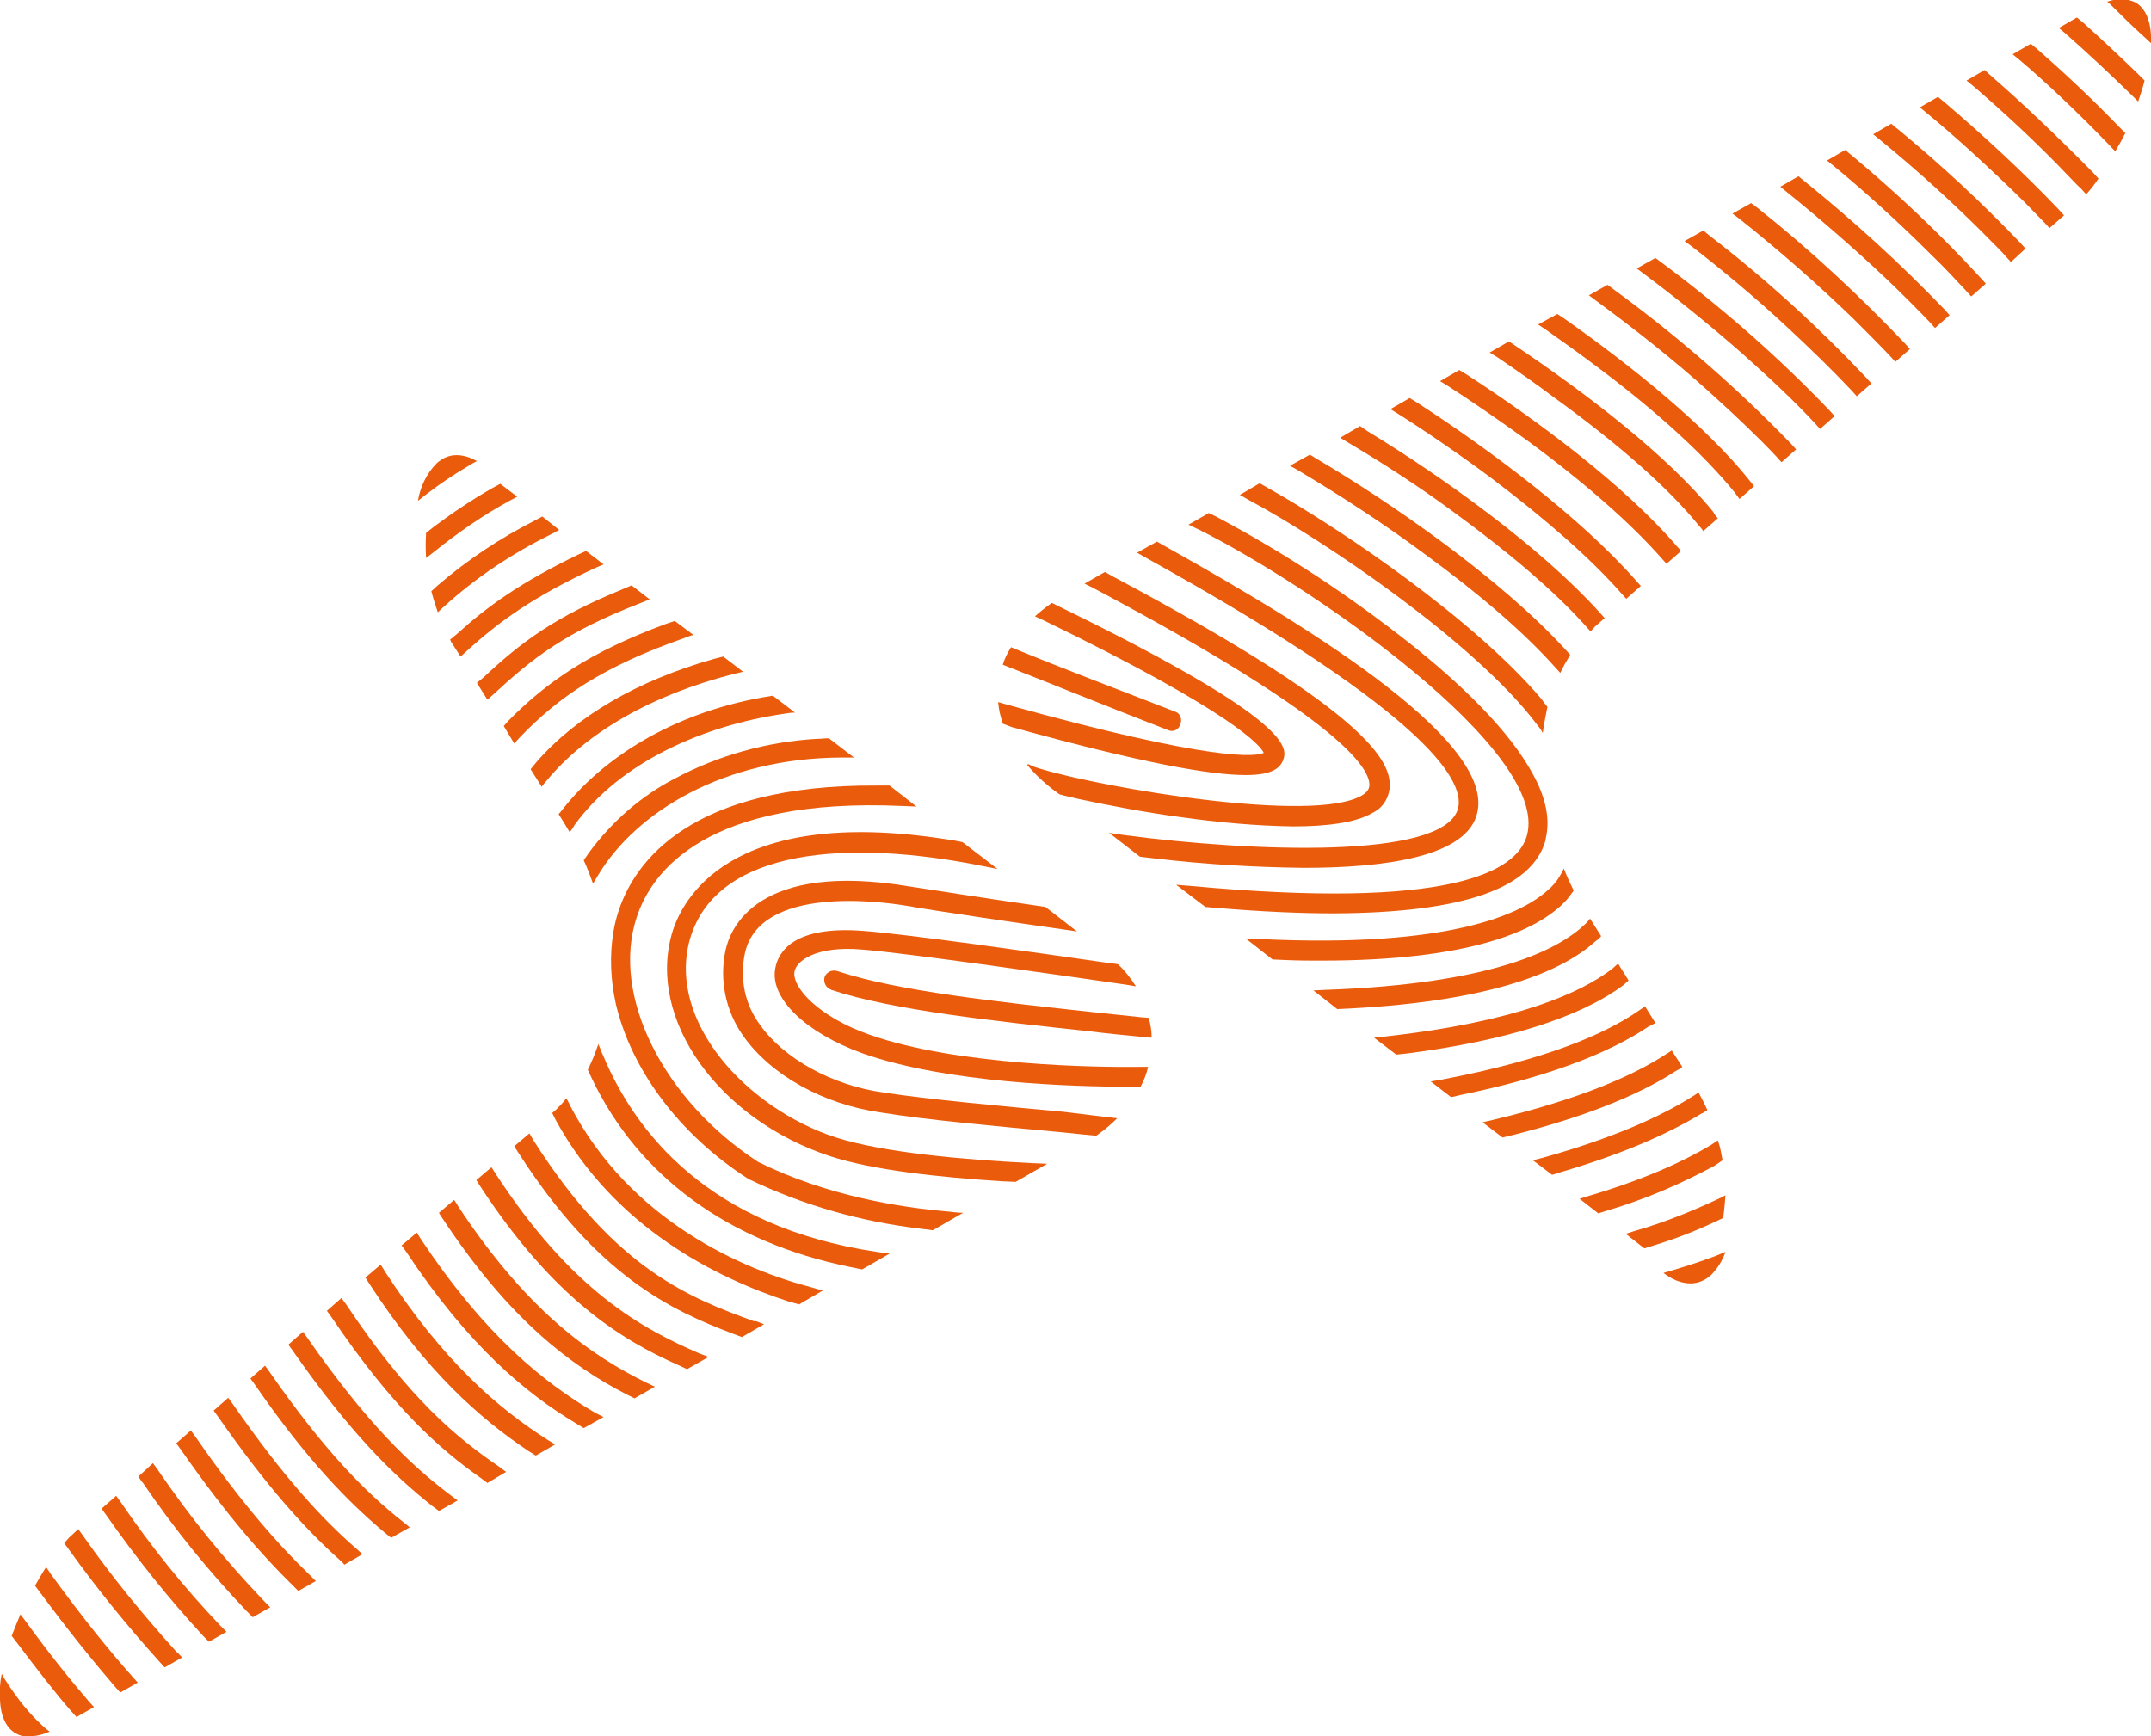 <?xml version="1.0" encoding="utf-8"?>
<!-- Generator: Adobe Illustrator 23.0.6, SVG Export Plug-In . SVG Version: 6.00 Build 0)  -->
<svg version="1.1" id="Ebene_1" xmlns="http://www.w3.org/2000/svg" xmlns:xlink="http://www.w3.org/1999/xlink" x="0px" y="0px"
	 viewBox="0 0 368.5 297.5" style="enable-background:new 0 0 368.5 297.5;" xml:space="preserve">
<style type="text/css">
	.st0{fill:#EA5B0C;}
</style>
<title>Element 2</title>
<g>
	<g id="Ebene_1-2">
		<path class="st0" d="M195.5,174.3l-8.5-0.9c-15.7-1.7-33.4-3.6-43.5-7c-0.9-0.3-1.8,0.1-2.2,0.9c-0.3,0.9,0.1,1.8,0.9,2.2
			c0.1,0,0.1,0,0.2,0.1c10.4,3.5,28.4,5.4,44.2,7.1c3.2,0.4,6.4,0.7,9.4,1l1.3,0.1c0-1.2-0.2-2.3-0.5-3.4L195.5,174.3z"/>
		<path class="st0" d="M103.3,180.8c-0.3-0.6-0.5-1.3-0.8-1.9c-0.5,1.5-1.1,3-1.8,4.4c0.2,0.5,0.5,1,0.7,1.5
			c8,16.8,23.5,28.1,44.3,32.3c0.7,0.1,1.3,0.3,2,0.4l4.7-2.7l-2.2-0.3C121.4,210.2,108.8,194,103.3,180.8z"/>
		<path class="st0" d="M97.7,189.5c-0.2-0.4-0.4-0.9-0.7-1.3c-0.5,0.7-1.1,1.3-1.7,1.9l-0.7,0.6c0.2,0.4,0.4,0.8,0.6,1.2
			c10.1,18.5,27.6,27.1,39.9,31.1l1.8,0.5l4.1-2.4c-0.6-0.1-1.2-0.3-1.9-0.5C127.2,217.5,108,209.2,97.7,189.5z"/>
		<path class="st0" d="M129.2,226.4c-10.6-3.9-23.6-8.6-37.8-31l-0.7-1.2l-2.6,2.2l0.7,1.1c13.6,21.2,26.2,27,36.7,31l1.6,0.6
			l3.8-2.2l-1.6-0.6L129.2,226.4z"/>
		<path class="st0" d="M84.9,201.1l-0.7-1.1l-2.6,2.2l0.7,1.1c12.5,19.1,24,26.2,33.9,30.6l1.5,0.7l3.7-2.1l-1.6-0.6
			C109.9,227.6,98,221.2,84.9,201.1z"/>
		<path class="st0" d="M78.5,206.7c-0.2-0.4-0.5-0.8-0.7-1.1l-2.6,2.2c0.2,0.4,0.5,0.8,0.7,1.1c11.5,17.4,22.1,25.2,31.4,30l1.4,0.7
			l3.5-2c-0.5-0.2-1-0.5-1.5-0.7C101.4,232.3,90.5,224.9,78.5,206.7z"/>
		<path class="st0" d="M72.1,212.3l-0.7-1.1l-2.6,2.2l0.8,1.1c10.6,16,20.4,24.2,29.1,29.4l1.3,0.8l3.4-1.9l-1.4-0.7
			C93.2,236.9,83.2,229,72.1,212.3z"/>
		<path class="st0" d="M65.9,217.8c-0.2-0.4-0.5-0.8-0.7-1.1l-2.6,2.2l0.7,1.1c9.8,15.1,19,23.1,27.2,28.6l1.3,0.8l3.3-1.9l-1.3-0.8
			C85.5,241.4,76.1,233.5,65.9,217.8z"/>
		<path class="st0" d="M59.3,223.5l-0.8-1.1l-2.5,2.2l0.8,1.1c10.4,15.4,18.4,22.5,25.5,27.5l1.2,0.9l3.2-1.9l-1.2-0.9
			C78.3,246.4,70.1,239.7,59.3,223.5z"/>
		<path class="st0" d="M52.7,229.3l-0.8-1.1l-2.5,2.2l0.8,1.1c9.7,13.9,17.1,21.2,23.8,26.5l1.2,0.9l3.2-1.8l-1.2-0.9
			C70.3,251,62.8,243.8,52.7,229.3z"/>
		<path class="st0" d="M46.2,235.1l-0.8-1.1l-2.5,2.2l0.8,1.1c8.9,12.9,16,20.1,22.2,25.3l1.1,0.9l3.2-1.8l-1.1-0.9
			C62.6,255.7,55.5,248.5,46.2,235.1z"/>
		<path class="st0" d="M39.9,240.6c-0.3-0.4-0.5-0.7-0.8-1.1l-2.5,2.2l0.8,1.1c8.3,11.9,14.8,19.1,20.6,24.3c0.3,0.3,0.7,0.6,1,1
			l3.1-1.8l-1-0.9C55.1,260.2,48.5,253,39.9,240.6z"/>
		<path class="st0" d="M33.5,246.2l-0.8-1.1l-2.5,2.2l0.8,1.1c7.8,11.2,14,18.2,19.1,23.2l1,1l3-1.7l-1-1
			C47.9,264.9,41.6,257.9,33.5,246.2z"/>
		<path class="st0" d="M27,251.8l-0.8-1.1l-2.5,2.3c0.3,0.4,0.5,0.8,0.8,1.1c5.3,7.8,11.3,15.2,17.8,22l1,1l3-1.7l-1-1
			C38.6,267.4,32.5,259.9,27,251.8z"/>
		<path class="st0" d="M20.7,257.4l-0.8-1.1l-2.5,2.2l0.8,1.1c5.1,7.3,10.6,14.2,16.6,20.7l1,1l3-1.7c-0.3-0.3-0.7-0.7-1-1
			C31.5,272,25.8,264.9,20.7,257.4z"/>
		<path class="st0" d="M14.2,263.1l-0.8-1.1l-1.6,1.5c-0.3,0.3-0.5,0.6-0.8,0.9l0.8,1.1c4.8,6.7,10,13.1,15.5,19.2l0.9,1l3-1.7
			c-0.3-0.3-0.6-0.7-1-1C24.5,276.7,19.1,270.1,14.2,263.1z"/>
		<path class="st0" d="M8.7,269.7l-0.8-1.2c-0.5,0.8-1,1.6-1.5,2.5L6,271.7l0.9,1.2c4.8,6.5,9.1,11.8,12.8,16.1l0.9,1l3-1.7
			c-0.3-0.3-0.6-0.7-0.9-1C18.6,282.7,14,277,8.7,269.7z"/>
		<path class="st0" d="M4.4,277.8c-0.3-0.4-0.6-0.8-0.9-1.2c-0.5,1.2-1,2.4-1.5,3.7l1,1.3c3.4,4.5,6.4,8.4,9.2,11.6l0.9,1l3-1.7
			l-0.9-1C12,287.8,8.4,283.3,4.4,277.8z"/>
		<path class="st0" d="M1.4,288.6c-0.4-0.6-0.8-1.2-1.1-1.8c-0.3,1.4-0.4,2.9-0.3,4.4c0.1,2.9,1.1,4.9,2.7,5.8
			c0.7,0.4,1.5,0.6,2.3,0.5c1.2,0,2.4-0.3,3.5-0.8c-0.4-0.3-0.8-0.6-1.2-1C5,293.6,3.1,291.2,1.4,288.6z"/>
		<path class="st0" d="M182.2,190.5c-10.8-1-23-2.1-30.8-3.3c-8.8-1.2-17.1-5.8-21.2-11.6c-2.6-3.5-3.5-7.9-2.6-12.2
			c2.5-11.8,23.5-8.9,27.7-8.2c5.1,0.9,18.1,2.8,26.5,4l2.7,0.4l-5.4-4.2l-2.7-0.4c-7.7-1.1-16.5-2.5-20.5-3.1
			c-26.2-4.4-30.8,7.2-31.6,10.9c-1.1,5.1,0,10.5,3.1,14.8c4.7,6.6,13.6,11.6,23.4,13c7.9,1.3,20.2,2.4,31,3.4l3.9,0.4l2.1,0.2
			c1.3-0.9,2.5-1.9,3.6-3l-1.8-0.2L182.2,190.5z"/>
		<path class="st0" d="M149,177.3c-8.6-3-13.3-8-12.9-10.8c0.3-1.8,3.6-4.5,11.6-3.8c7.7,0.6,35.4,4.6,45.1,6l1.8,0.3
			c-0.9-1.4-1.9-2.7-3.1-3.8l-2.3-0.3c-11.8-1.7-34.3-4.9-41.4-5.4c-11.7-0.9-14.5,3.5-15,6.5c-0.9,5.1,5.3,11,15,14.5
			c14.5,5.1,36.2,5.7,45.4,5.7h2.2c0.6-1.1,1-2.2,1.3-3.4h-1.4C188.2,182.9,164,182.6,149,177.3z"/>
		<path class="st0" d="M143.2,194.9c-15.3-5-29-19.9-25-34c4.6-15.8,27.6-17,49.7-12.6c1,0.2,2,0.4,3,0.6l-6-4.6
			c-1-0.2-1.9-0.4-2.8-0.5c-37.4-5.8-45.4,10.6-47,16.2c-4.2,14.7,8,31.8,27.1,38.1c7.3,2.4,18.6,3.6,29.4,4.3l2.4,0.1l5.4-3.1
			l-2.5-0.1C165,198.7,151.4,197.5,143.2,194.9z"/>
		<path class="st0" d="M129.9,199.1c-16.3-10.6-25.3-28.6-20.8-42c2.6-7.9,12.1-20.5,45.5-19l2.4,0.1l-4.6-3.6h-2.2
			c-31.9-0.2-41.4,13-44.2,21.4c-0.4,1.2-0.7,2.4-0.9,3.6c-0.7,4.1-0.5,8.3,0.4,12.4c2.6,11.1,10.7,22.3,22.7,30l0.2,0.1
			c9.2,4.4,19,7.2,29.1,8.4c0.8,0.1,1.5,0.2,2.3,0.3l5.2-3c-0.8,0-1.6-0.1-2.4-0.2C154.2,206.9,141.6,204.9,129.9,199.1z"/>
		<path class="st0" d="M100.9,146.1c-0.3,0.4-0.6,0.9-0.9,1.3c0.6,1.3,1.1,2.6,1.6,4c0.3-0.5,0.6-1,0.9-1.5
			c6.6-10.9,21.6-20,41.6-20.1c0.7,0,1.5,0,2.2,0l-4.3-3.3c-0.7,0-1.4,0.1-2.1,0.1c-8.5,0.5-16.8,2.8-24.3,6.8
			C109.8,136.4,104.8,140.8,100.9,146.1z"/>
		<path class="st0" d="M96.6,138.4c-0.3,0.4-0.6,0.8-0.9,1.1l1,1.6c0.3,0.5,0.6,1,0.9,1.5c0.3-0.4,0.6-0.8,0.8-1.2
			c7.9-10.9,22.2-17.1,35.9-19.1c0.6-0.1,1.2-0.2,1.9-0.2l-3.8-2.9c-0.6,0.1-1.2,0.2-1.8,0.3C115,122.3,103.4,129.9,96.6,138.4z"/>
		<path class="st0" d="M91.8,130.7c-0.3,0.4-0.6,0.7-0.9,1.1l1.9,3c0.3-0.4,0.6-0.8,0.9-1.1c6.8-8.2,17.9-14.6,31.9-18.2l1.7-0.4
			l-3.4-2.6c-0.5,0.1-1.1,0.3-1.6,0.4C109.2,116.6,98.6,122.8,91.8,130.7z"/>
		<path class="st0" d="M86.3,124.4l1.8,3l0.9-1c6.7-7,14.3-12.2,28.3-17.1c0.5-0.2,1-0.4,1.5-0.5l-3.2-2.4l-1.5,0.5
			c-13,4.8-20.4,9.9-27,16.6L86.3,124.4z"/>
		<path class="st0" d="M81.7,117l1.8,2.9l1-0.9c6.8-6.3,12.4-10.7,25.3-15.7l1.5-0.6l-3.1-2.4l-1.4,0.6c-11.8,4.8-17.6,9.2-24,15.2
			L81.7,117z"/>
		<path class="st0" d="M77.1,109.6c0.1,0.1,0.1,0.3,0.2,0.4l1.6,2.5l1-0.9c5.7-5.2,11.4-9.3,22.1-14.3l1.4-0.6l-3-2.3L99.1,95
			c-9.9,4.8-15.5,8.8-20.9,13.7C77.8,109,77.5,109.3,77.1,109.6z"/>
		<path class="st0" d="M73.9,101.3c0.3,1.2,0.7,2.4,1.1,3.6c0.4-0.3,0.7-0.7,1.1-1c5.5-5,11.7-9.1,18.4-12.4l1.3-0.7l-2.9-2.3
			l-1.3,0.7c-5.9,3-11.5,6.7-16.6,11.1L73.9,101.3z"/>
		<path class="st0" d="M74.3,94.6c4.1-3.3,8.4-6.3,13-8.8l1.3-0.7l-2.9-2.2l-1.3,0.7c-3.5,2-6.8,4.2-10,6.6c-0.5,0.4-1,0.8-1.4,1.1
			c-0.1,1.4-0.1,2.9,0,4.3L74.3,94.6z"/>
		<path class="st0" d="M80.3,79.8c0.4-0.3,0.9-0.5,1.4-0.8c-2.7-1.5-4.7-1.1-6-0.3L75.3,79c-0.2,0.1-0.4,0.3-0.5,0.4
			c-1.7,1.7-2.8,4-3.2,6.4c0.6-0.4,1.1-0.9,1.7-1.3C75.5,82.8,77.9,81.2,80.3,79.8z"/>
		<path class="st0" d="M264.8,143.9c0-0.1,0-0.1,0-0.2c0.8-3.3,0-6.9-1.9-10.5c-4.1-8-13.1-16.4-21.3-22.9
			c-10.4-8.2-21.4-15.5-33.1-21.7l-1.4-0.7l-3.5,2c0.5,0.2,1,0.5,1.5,0.7c19.5,9.7,60.4,38,56.5,52.5c-1.7,6.4-13.5,12.8-57.6,8.7
			l-2.5-0.2l5,3.8l2.4,0.2c7.2,0.6,13.8,0.9,19.6,0.9C250.5,156.4,262.5,152.3,264.8,143.9z"/>
		<path class="st0" d="M267.6,155c0.4-0.4,0.8-0.8,1.1-1.2c0.3-0.4,0.6-0.8,0.9-1.2c-0.6-1.2-1.2-2.5-1.7-3.8
			c-0.2,0.5-0.5,1-0.8,1.5c-0.5,0.8-1.1,1.5-1.8,2.1c-4.4,4.1-16.6,10.1-49.5,8.5l-2.4-0.1l4.6,3.6l2.3,0.1c2.1,0.1,4.1,0.1,6,0.1
			C251.2,164.6,262.5,159.8,267.6,155z"/>
		<path class="st0" d="M274.3,160.4l-1.9-3c-0.2,0.2-0.3,0.4-0.5,0.6s-0.3,0.3-0.4,0.4c-4.4,4.2-15.6,10.2-44.4,11.2l-2.1,0.1
			l4.1,3.2l2.1-0.1c24.8-1.3,36.6-6.5,42.1-11.5C273.6,161.1,274,160.8,274.3,160.4z"/>
		<path class="st0" d="M279,168l-1.8-2.9c-0.3,0.3-0.7,0.6-1,0.9c-5.5,4.2-16.5,9.1-38.9,11.6l-1.9,0.2l3.8,2.9l1.9-0.2
			c17-2.2,29.6-6.2,37-11.7C278.3,168.6,278.7,168.3,279,168z"/>
		<path class="st0" d="M283.6,175.3l-1.8-2.9c-0.3,0.3-0.7,0.5-1.1,0.8c-5.8,4-15.9,8.4-33.8,11.8l-1.8,0.3l3.5,2.7l1.7-0.4
			c14.1-2.9,25-6.9,32.1-11.7L283.6,175.3z"/>
		<path class="st0" d="M288.2,182.8l-1.8-2.8l-1.1,0.7c-5.7,3.7-14.9,7.7-29.6,11.2l-1.7,0.4l3.4,2.6l1.7-0.4c11.9-3,21.4-6.7,28-11
			C287.5,183.3,287.9,183.1,288.2,182.8z"/>
		<path class="st0" d="M292.5,190.2c-0.4-0.9-0.9-1.9-1.4-2.8l-0.1-0.2l-1.1,0.7c-5.4,3.4-13.5,7.1-25.7,10.5l-1.6,0.4l3.3,2.5
			l1.6-0.5c9.9-2.9,17.9-6.3,24-10C291.8,190.7,292.1,190.5,292.5,190.2z"/>
		<path class="st0" d="M295.1,198.8c-0.2-1.1-0.4-2.3-0.8-3.4l-1.2,0.8c-4.7,2.8-11.4,5.9-20.9,8.7l-1.6,0.5l3.2,2.5l1.6-0.5
			c6.4-1.9,12.5-4.5,18.4-7.7L295.1,198.8z"/>
		<path class="st0" d="M280.1,210.9l-1.6,0.5l3.2,2.5l1.6-0.5c3.6-1.1,7-2.4,10.4-4c0.5-0.2,1-0.5,1.5-0.7c0.2-1.3,0.3-2.6,0.4-3.9
			c-0.4,0.2-0.9,0.5-1.4,0.7C289.7,207.6,285,209.5,280.1,210.9z"/>
		<path class="st0" d="M286.7,217.6c-0.5,0.2-1.1,0.3-1.7,0.5l0.1,0.1c1.3,1,2.9,1.7,4.5,1.7c1.3,0,2.5-0.5,3.5-1.4
			c1.1-1.1,2-2.5,2.5-4l-1.7,0.7C291.8,216,289.4,216.8,286.7,217.6z"/>
		<path class="st0" d="M252.9,139.9c4.1-12.1-26.6-31.4-53.3-46.3l-1.4-0.8l-3.4,1.9l1.4,0.8c49.8,27.6,55,38.9,53.5,43.3
			c-2.9,8.4-34.8,7.2-57,4.3l-2.7-0.4l5.3,4.1l2.6,0.3c8.5,1,17,1.5,25.5,1.6C237.3,148.7,250.6,146.8,252.9,139.9z"/>
		<path class="st0" d="M234.6,134.4c0,0.5-0.1,1.2-1.3,1.9c-8.4,4.9-44.6-1.4-54.8-4.5c-0.8-0.2-1.6-0.5-2.4-0.9l-0.1,0.2
			c1.6,1.9,3.5,3.6,5.5,5c1,0.3,2.1,0.5,3.3,0.8c5.1,1.1,11.4,2.3,17.4,3.1c6.4,0.9,12.8,1.5,19.3,1.6c5.7,0,10.7-0.6,13.6-2.3
			c1.9-0.9,3-2.8,3-4.9c-0.1-4.6-5.3-13.2-47.4-35.6l-1.4-0.8l-3.5,2l1.4,0.7C228.1,122.4,234.5,131.1,234.6,134.4z"/>
		<path class="st0" d="M173.4,124.6c22.4,6.2,34,8.2,40,8.2c4.4,0,5.8-1.1,6.4-2.5c0.7-2,2.4-6.5-38.2-26.3l-1.4-0.7
			c-1,0.7-2,1.5-2.9,2.3l1.3,0.6c33.2,16.1,37.4,21.7,37.9,22.8c-1.3,0.6-8.2,1.7-44.1-8.3l-1.4-0.4c0.1,1.3,0.4,2.5,0.8,3.7
			L173.4,124.6z"/>
		<path class="st0" d="M173.2,110.9c9.2,3.8,18.8,7.4,28,11c0.8,0.2,1.3,1,1.1,1.9c0,0.1-0.1,0.2-0.1,0.3c-0.2,0.8-1,1.3-1.8,1.1
			c-0.1,0-0.2-0.1-0.3-0.1c-9.3-3.6-18.9-7.5-28.3-11.2C172.1,112.8,172.6,111.9,173.2,110.9z"/>
		<path class="st0" d="M263.2,124c0.4,0.5,0.8,1,1.1,1.6c0.2-1.5,0.5-3,0.8-4.5c-0.4-0.4-0.7-0.9-1-1.3
			c-11.4-13.5-33.9-28.9-46.9-36.2l-1.4-0.8l-3.4,2c0.4,0.2,0.9,0.5,1.4,0.8C226.6,92.4,252.6,110,263.2,124z"/>
		<path class="st0" d="M243.9,94.8c9.6,7,17.2,13.6,22.4,19.4l1,1.1c0.5-1.1,1.1-2.1,1.7-3.1c-0.3-0.3-0.6-0.7-0.9-1
			C256.9,99,238.1,86,225.7,78.7l-1.3-0.8l-3.4,1.9l1.4,0.8C229.8,85,237,89.7,243.9,94.8z"/>
		<path class="st0" d="M248.7,87.5c9.9,7.2,17.7,13.9,22.9,19.7l0.9,1c0.2-0.3,0.5-0.5,0.7-0.8l1.7-1.5c-0.3-0.3-0.6-0.7-0.9-1
			c-10-11.1-27-23.3-39.7-31L233,73l-3.4,2l1.3,0.8C236.3,79,242.6,83,248.7,87.5z"/>
		<path class="st0" d="M255.6,82c9.5,7.2,17,13.8,22.1,19.6l0.9,1l2.5-2.2c-0.3-0.3-0.6-0.7-0.9-1C270.7,88.6,255,76.9,242.8,69
			l-1.3-0.8l-3.3,1.9l1.3,0.8C244.4,74,250.1,77.9,255.6,82z"/>
		<path class="st0" d="M261.4,75.3c10.1,7.4,18,14.4,23.2,20.3l0.9,1l2.5-2.2c-0.3-0.3-0.6-0.7-0.9-1c-8.8-10.2-23.6-21.3-35.8-29.2
			l-1.3-0.8l-3.3,1.9l1.3,0.8C252.2,68.8,256.8,72,261.4,75.3z"/>
		<path class="st0" d="M266.1,68c11.2,8.1,19.7,15.6,24.9,22c0.3,0.3,0.6,0.7,0.8,1l2.5-2.2c-0.3-0.3-0.6-0.7-0.8-1.1
			c-7.8-9.6-21.6-20.2-33.8-28.4l-1.2-0.8l-3.3,1.9l1.3,0.8C259.6,63.3,262.9,65.6,266.1,68z"/>
		<path class="st0" d="M268,54.6l-1.2-0.8l-3.3,1.8l1.2,0.8c2.7,1.9,5.5,3.9,8.3,6c10.9,8.1,19.1,15.7,24.2,22l0.8,1.1l2.5-2.2
			l-0.8-1C292.3,73,279.5,62.7,268,54.6z"/>
		<path class="st0" d="M276.6,49.7l-1.2-0.9l-3.2,1.8c0.4,0.3,0.8,0.6,1.2,0.9c6.8,5,13.4,10.2,19.7,15.9c4.2,3.8,8,7.4,11.2,10.8
			l0.9,1l2.5-2.2l-0.9-1C297.5,66.4,287.4,57.6,276.6,49.7z"/>
		<path class="st0" d="M284.8,45.1l-1.2-0.9l-3.2,1.8l1.2,0.9c5.1,3.8,11.1,8.6,16.9,13.7c4.7,4.2,8.9,8.1,12.4,11.9l0.9,1l2.5-2.2
			l-0.9-1C304.6,61.1,295,52.7,284.8,45.1z"/>
		<path class="st0" d="M292.9,40.4l-1.1-0.9l-3.2,1.8l1.2,0.9c4.9,3.8,10.6,8.5,16.1,13.6c4.2,3.9,8,7.6,11.3,11.1
			c0.3,0.3,0.6,0.7,0.9,1l2.5-2.2c-0.3-0.3-0.6-0.7-0.9-1C311.4,55.9,302.5,47.8,292.9,40.4z"/>
		<path class="st0" d="M301.2,35.7l-1.2-0.9l-3.2,1.8l1.2,0.9c6.8,5.4,13.4,11.2,19.6,17.2c2.2,2.2,4.3,4.3,6.2,6.3l0.9,1l2.5-2.2
			l-0.9-1C318.5,50.6,310.1,42.8,301.2,35.7z"/>
		<path class="st0" d="M309.2,31.1l-1.1-0.9l-3.1,1.8l1.1,0.9c5.1,4.1,11.4,9.5,17.4,15.2c2.5,2.4,4.9,4.8,7.1,7.1l0.9,1l2.5-2.2
			l-0.9-1C325.6,45.2,317.6,37.9,309.2,31.1z"/>
		<path class="st0" d="M317.2,26.6l-1.1-0.9l-3.1,1.8l1.1,0.9c5,4.1,11.1,9.6,16.9,15.4c2.1,2,4,4.1,5.8,6l0.9,1l2.5-2.2l-0.9-1
			C332.4,40.1,325,33.1,317.2,26.6z"/>
		<path class="st0" d="M325.1,22.1c-0.4-0.3-0.8-0.6-1.1-0.9l-3.1,1.8l1.1,0.9c6.6,5.4,13,11.2,19,17.3c0.9,0.9,1.8,1.8,2.6,2.7
			l0.9,1l2.5-2.3l-0.9-1C339.5,34.7,332.5,28.2,325.1,22.1z"/>
		<path class="st0" d="M333.1,17.5l-1.1-0.9l-3.1,1.8l1.1,0.9c5,4.1,11,9.6,16.9,15.4c1.1,1.1,2.2,2.3,3.3,3.4
			c0.3,0.3,0.6,0.6,0.9,1l2.5-2.2l-0.9-1C346.5,29.4,339.9,23.3,333.1,17.5z"/>
		<path class="st0" d="M341.1,13l-1.1-1l-3.1,1.8l1.1,0.9c4.9,4.2,10.9,9.7,16.5,15.6c0.7,0.7,1.3,1.4,2,2c0.3,0.3,0.6,0.7,0.9,1
			c0.8-0.9,1.5-1.8,2.1-2.7l-0.9-1C352.5,23.4,346.3,17.5,341.1,13z"/>
		<path class="st0" d="M349,8.4l-1.1-0.9l-3.1,1.8l1.1,0.9c4.4,3.7,10,9,15.5,14.7c0.3,0.3,0.6,0.7,1,1c0.6-1,1.2-2.1,1.7-3.1l-1-1
			C358.1,16.6,353.1,12,349,8.4z"/>
		<path class="st0" d="M356.9,3.9L355.8,3l-3.1,1.8l1.1,0.9c3.4,3,7.4,6.7,11.5,10.7l1,1c0.4-1.2,0.8-2.4,1.1-3.6l-1.1-1.1
			C363,9.5,359.8,6.5,356.9,3.9z"/>
		<path class="st0" d="M367.1,6.1l1.4,1.3c0-0.4,0-0.8,0-1.2c-0.1-2.9-1.1-4.9-2.7-5.8c-1.5-0.7-3.2-0.7-4.8-0.1
			c0.4,0.3,0.8,0.7,1.2,1.1C363.7,2.9,365.3,4.5,367.1,6.1z"/>
	</g>
</g>
</svg>
